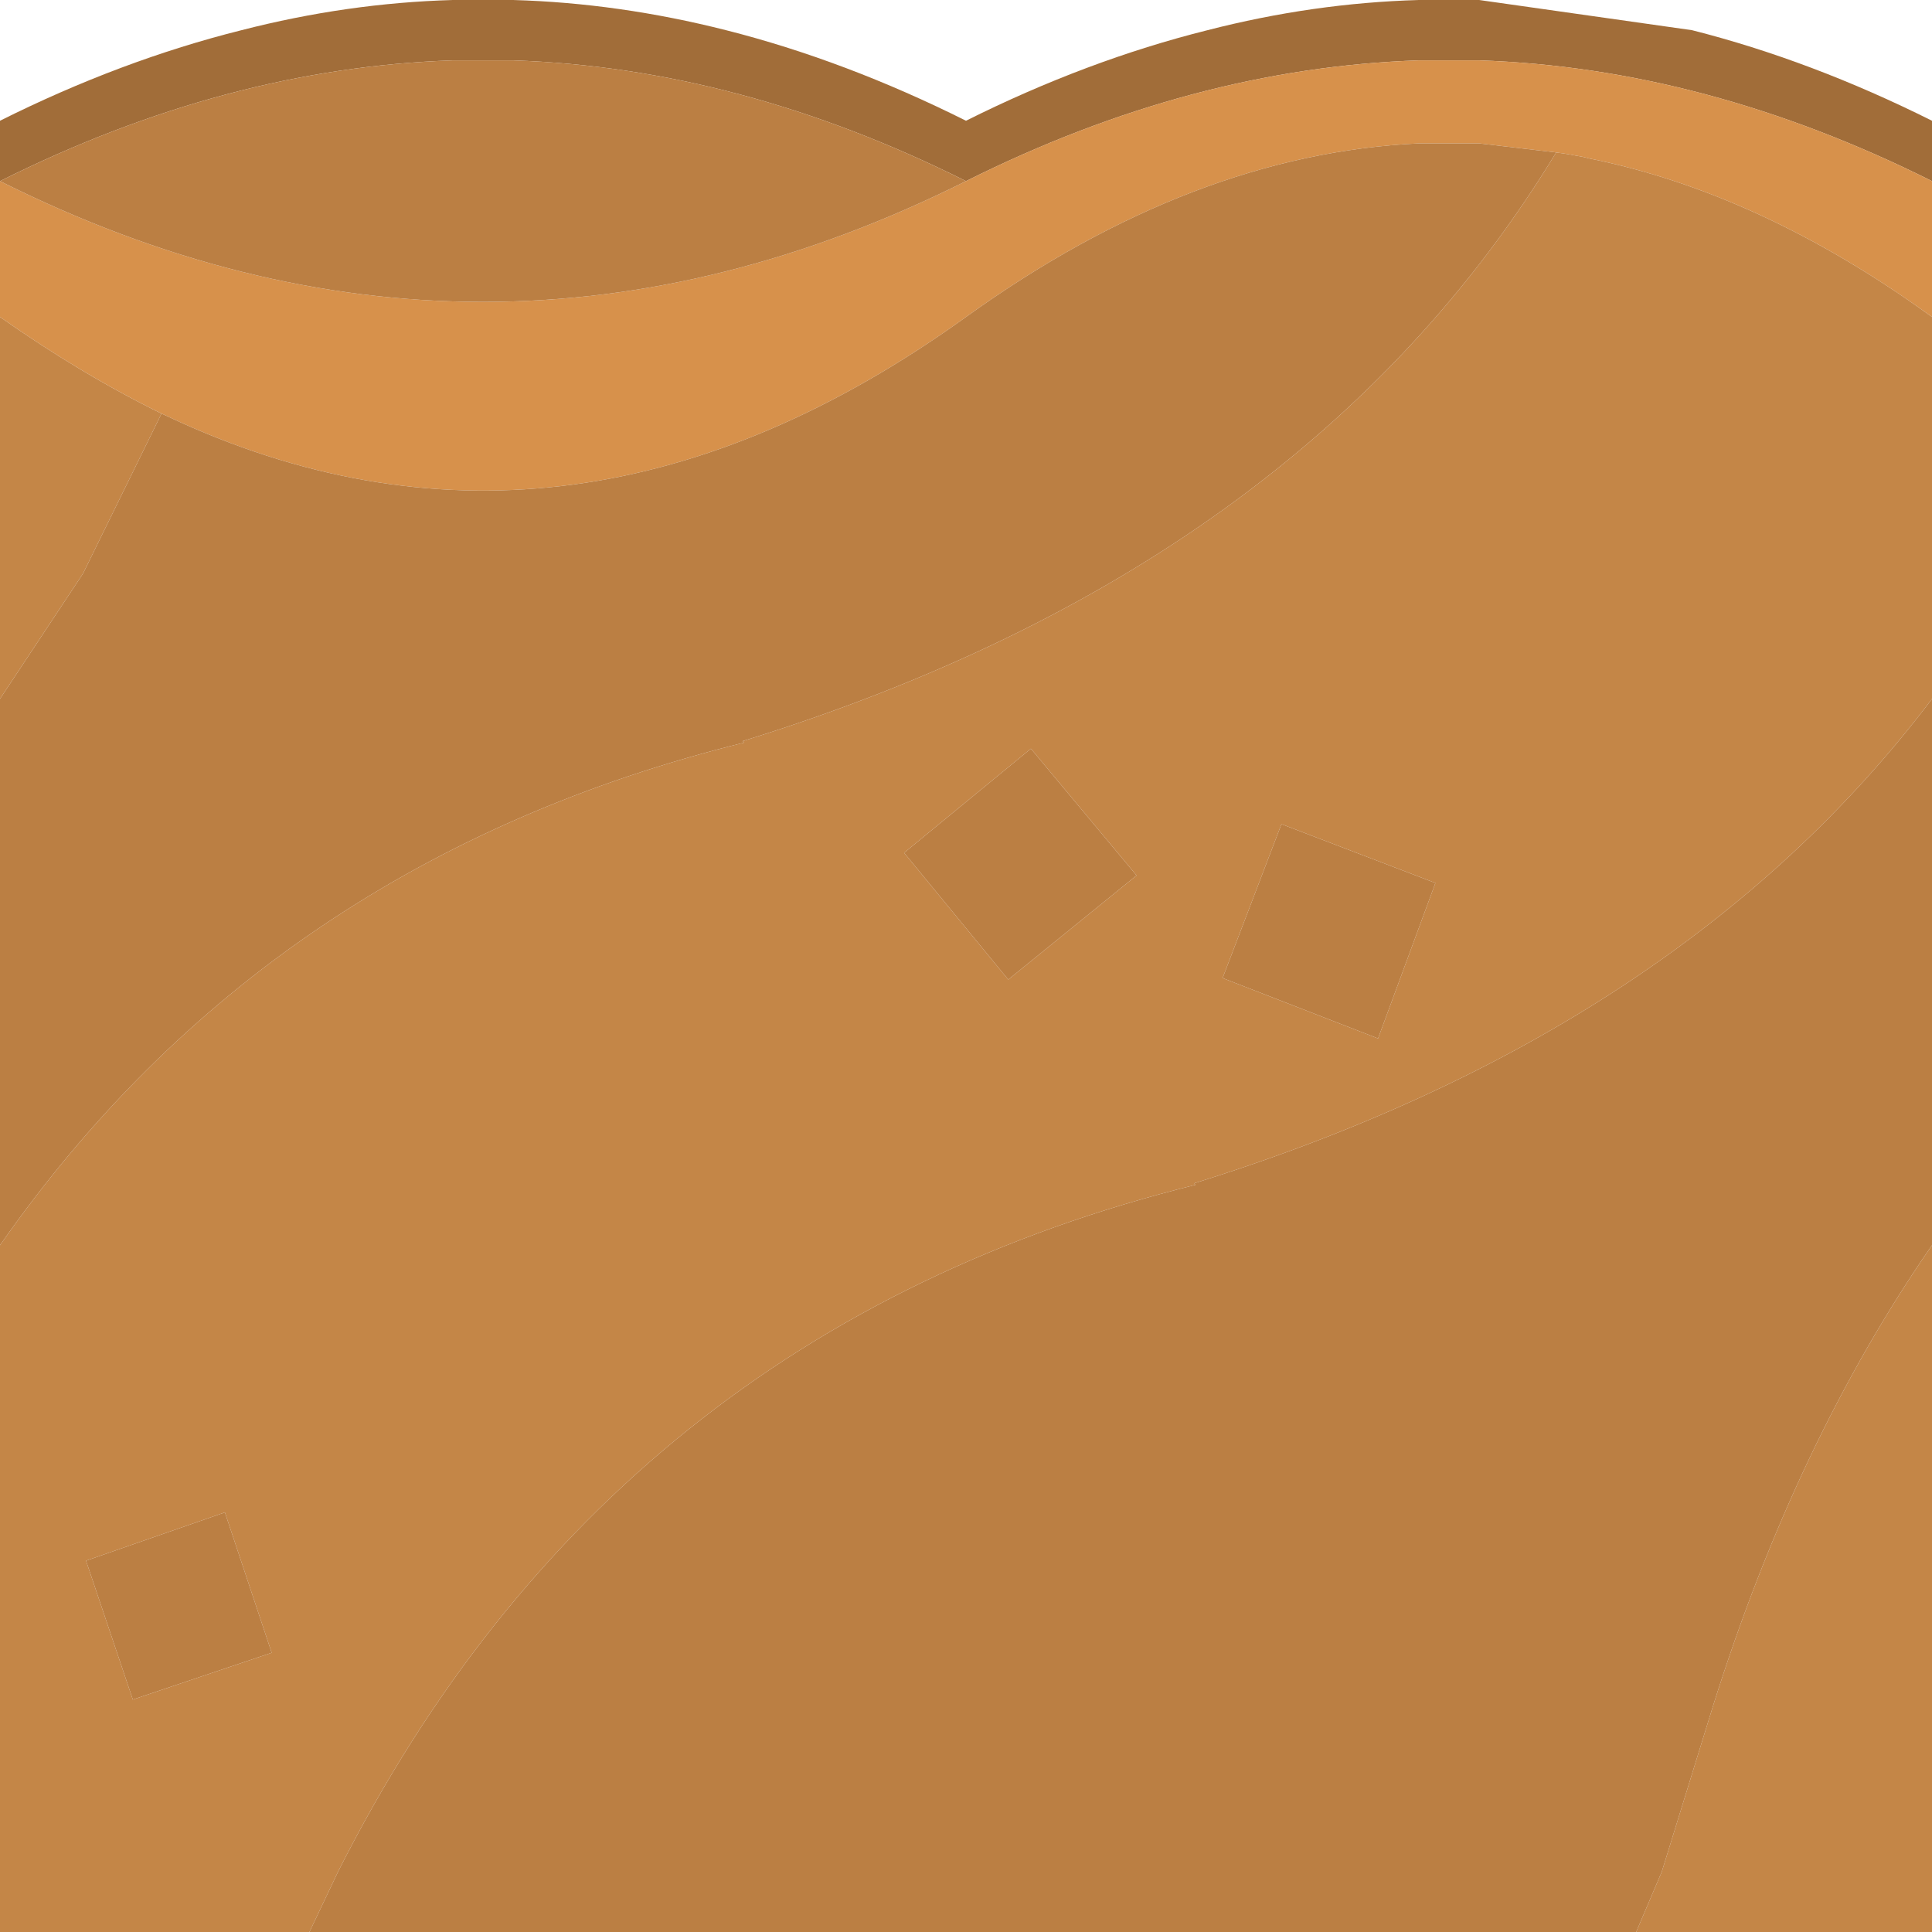 <svg width="64" height="64" xmlns="http://www.w3.org/2000/svg" xmlns:xlink="http://www.w3.org/1999/xlink">
  <defs/>
  <g>
    <path stroke="none" fill="#A16D39" d="M0 6 L0 4 Q4 2 8 1 11.5 0.1 15 0 L17 0 Q20.5 0.1 24.05 1 28 2 32 4 36 2 40 1 43.5 0.1 47 0 L49 0 56.05 1 Q60 2 64 4 L64 6 Q56.5 2.25 49 2 L47 2 Q39.5 2.25 32 6 24.5 2.25 17 2 L15 2 Q7.5 2.25 0 6"/>
    <path stroke="none" fill="#D7914B" d="M0 6 Q16 14 32 6 39.5 2.25 47 2 L49 2 Q56.5 2.25 64 6 L64 10.5 Q58.35 6.4 52.65 5.25 L52.45 5.2 51.9 5.1 51.55 5.05 49 4.75 47 4.75 Q39.5 5.1 32 10.5 19 19.85 6 14 L5.35 13.7 Q2.7 12.4 0 10.5 L0 6"/>
    <path stroke="none" fill="#C48647" d="M64 10.5 L64 23.15 Q55.65 34.2 39.55 39.2 L39.6 39.25 Q20.25 44.05 11.2 62 L10.25 64 0 64 0 41.25 Q8.9 28.5 24.65 24.6 L24.6 24.55 Q43.2 18.8 51.55 5.05 L51.9 5.1 52.45 5.2 52.65 5.25 Q58.35 6.4 64 10.5 M64 41.25 L64 64 54.2 64 55.05 62 56.75 56.5 Q59.5 47.75 64 41.25 M0 23.15 L0 10.5 Q2.7 12.4 5.35 13.7 L2.75 19 0 23.15 M29.95 28.25 L33.4 32.45 37.65 29 34.15 24.8 29.95 28.25 M42.45 27.3 L40.5 32.4 45.65 34.4 47.55 29.25 42.45 27.3 M9 54.75 L7.45 50.1 2.85 51.7 4.4 56.3 9 54.75"/>
    <path stroke="none" fill="#BB7F43" d="M9 54.75 L4.4 56.3 2.85 51.7 7.45 50.1 9 54.75 M0 6 Q7.5 2.25 15 2 L17 2 Q24.5 2.25 32 6 16 14 0 6 M64 23.15 L64 41.25 Q59.5 47.75 56.75 56.5 L55.05 62 54.2 64 10.25 64 11.2 62 Q20.25 44.05 39.6 39.25 L39.55 39.2 Q55.65 34.2 64 23.15 M0 41.25 L0 23.15 2.75 19 5.35 13.7 6 14 Q19 19.85 32 10.5 39.5 5.1 47 4.75 L49 4.75 51.55 5.05 Q43.2 18.8 24.6 24.55 L24.65 24.6 Q8.9 28.5 0 41.25 M42.45 27.3 L47.55 29.25 45.65 34.4 40.5 32.4 42.45 27.3 M29.95 28.25 L34.15 24.8 37.65 29 33.4 32.45 29.95 28.25"/>
  </g>
</svg>